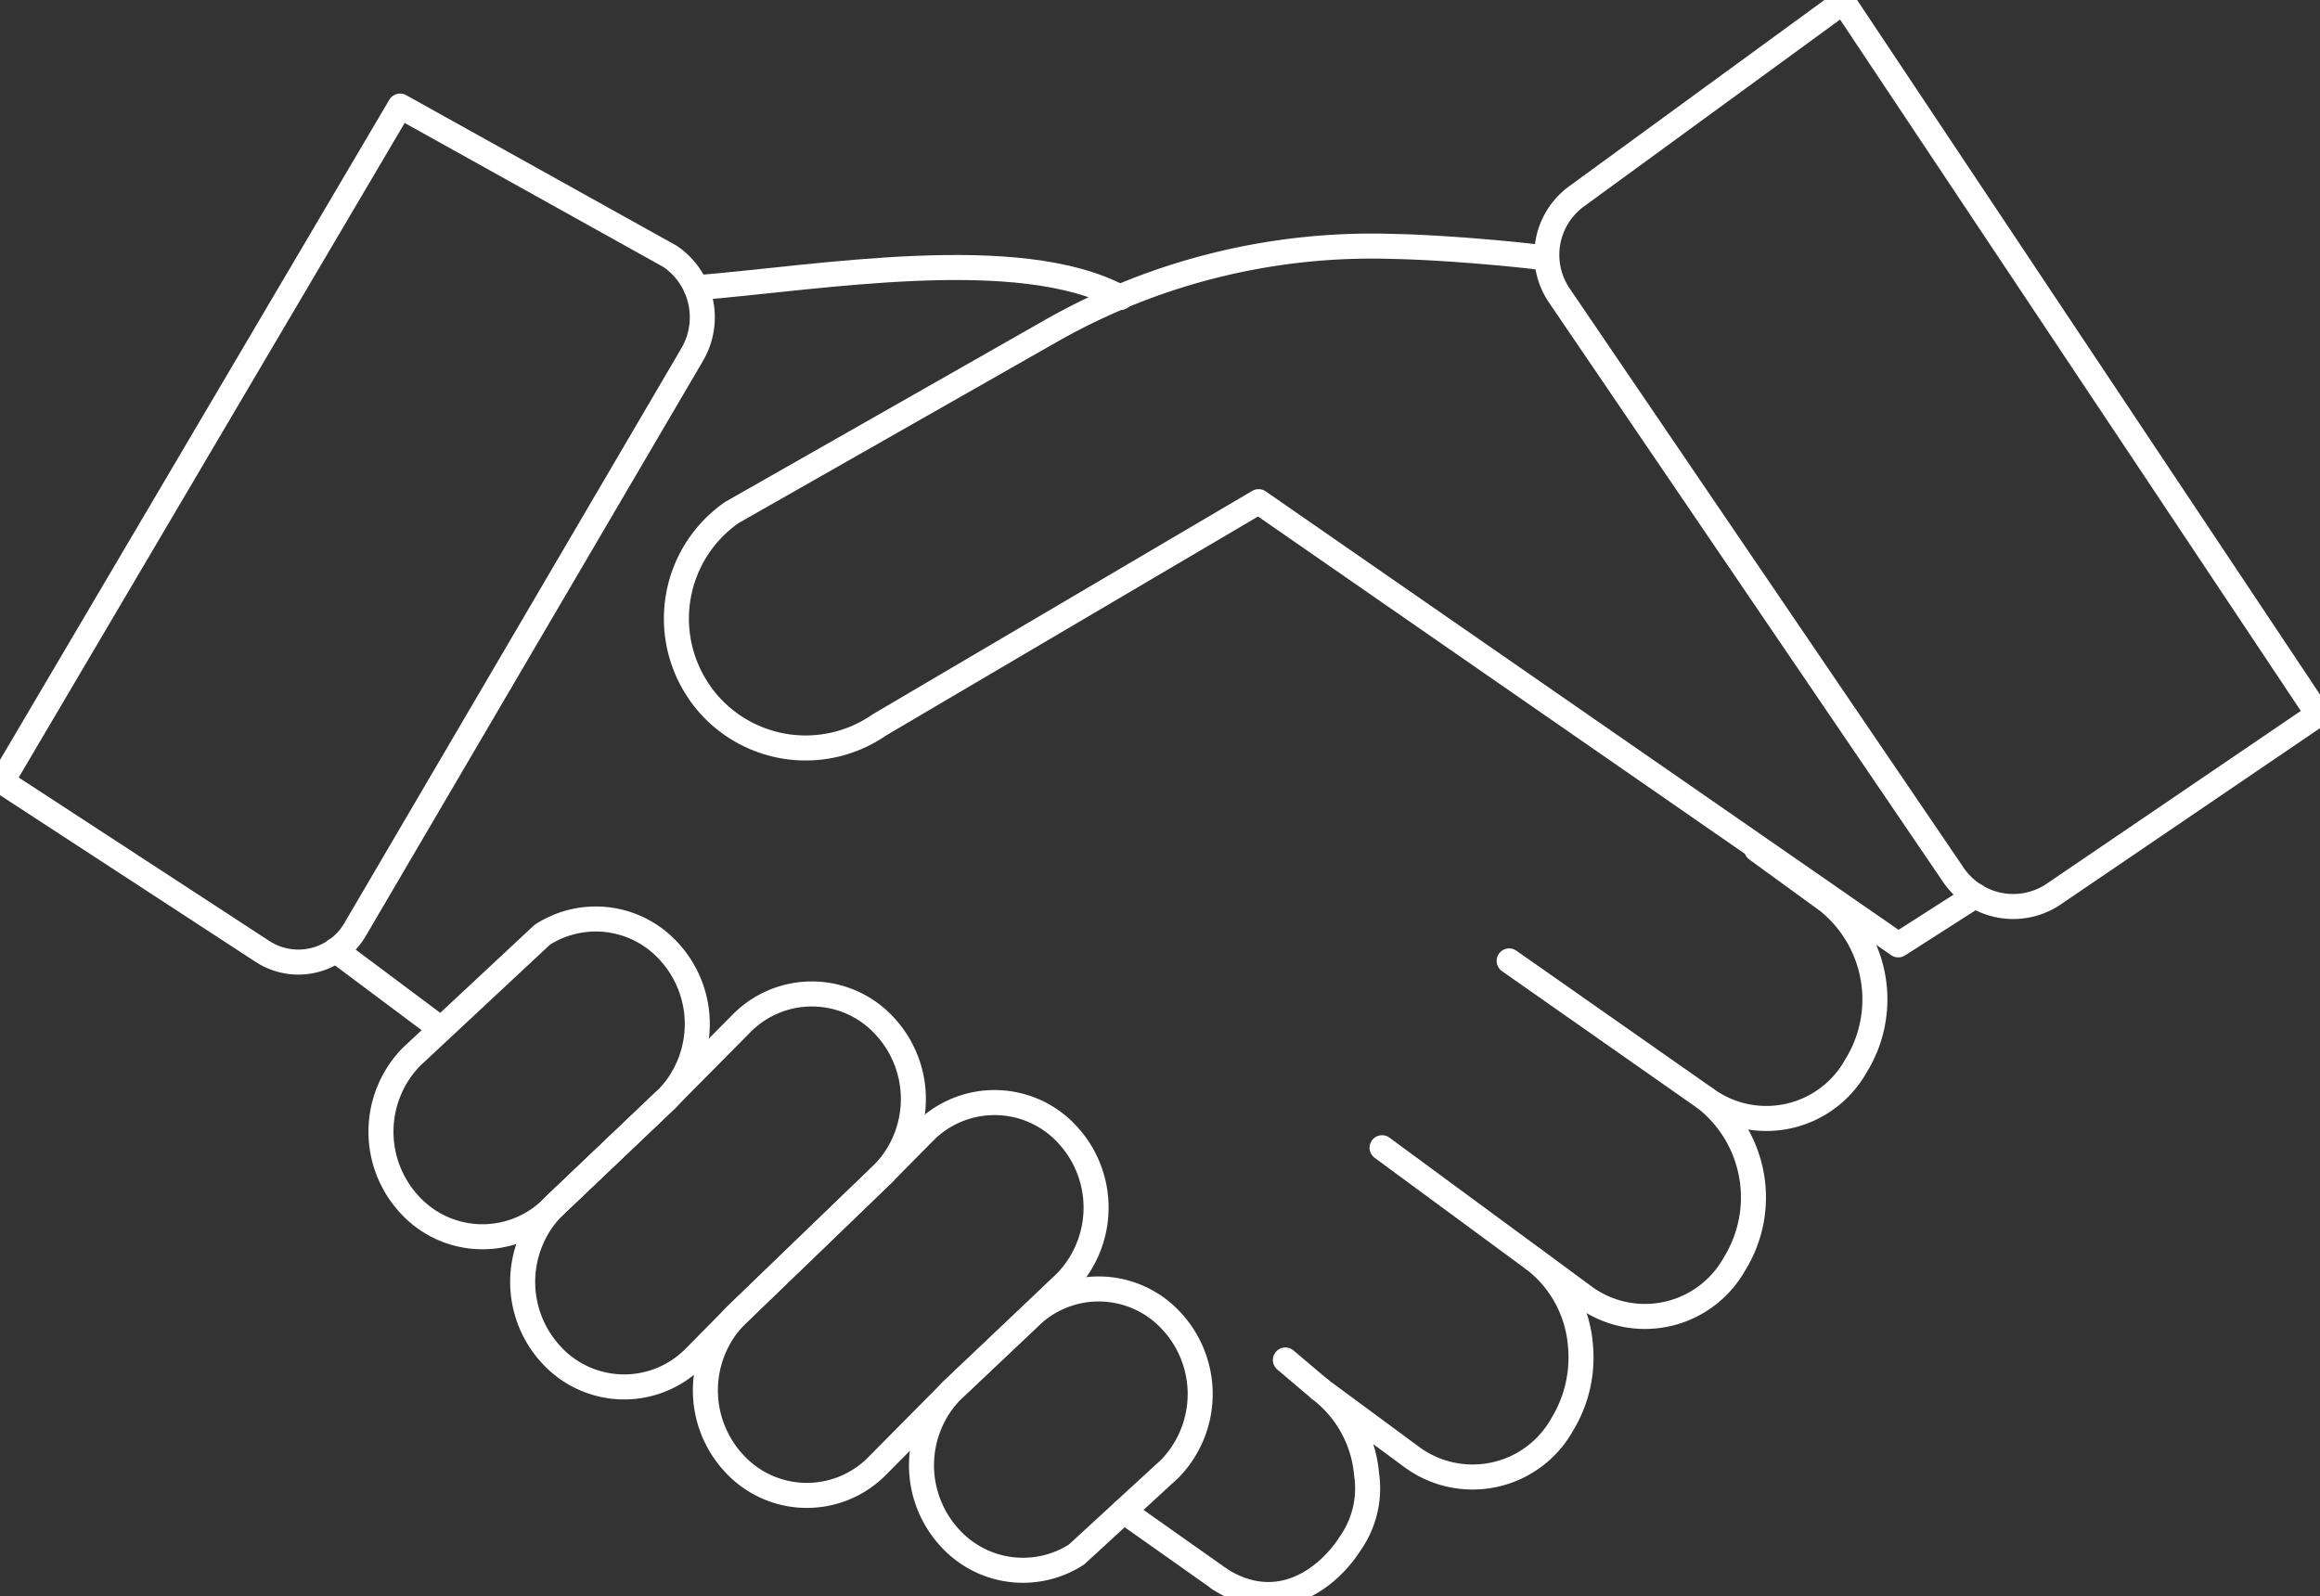 <svg id="Hands" xmlns="http://www.w3.org/2000/svg" xmlns:xlink="http://www.w3.org/1999/xlink" width="92.691" height="63.776" viewBox="0 0 92.691 63.776">
  <rect x="0" y="0" width="92.691" height="63.776" fill="#333333" stroke="none"/>
  <defs>
    <clipPath id="clip-path">
      <rect id="Rectangle_73" data-name="Rectangle 73" width="92.691" height="63.776" transform="translate(0 0)" fill="none" stroke="#707070" stroke-width="1"/>
    </clipPath>
  </defs>
  <g id="Group_177" data-name="Group 177" transform="translate(0 0)" clip-path="url(#clip-path)">
    <path id="Path_199" data-name="Path 199" d="M1338.68,918.037l2.818,2.048a5.039,5.039,0,0,1,1.148,6.594,4.1,4.1,0,0,1-6,1.318,5.039,5.039,0,0,1,1.148,6.594,4.1,4.1,0,0,1-6,1.316l-2.032-1.5a4.792,4.792,0,0,1,1.869,3.4,5.14,5.14,0,0,1-.721,3.2,4.1,4.1,0,0,1-6,1.316l-3.688-2.722a4.792,4.792,0,0,1,1.869,3.4,3.824,3.824,0,0,1-.642,2.748c-.812,1.293-2.806,3-5.25,1.428" transform="translate(-1268.492 -884.095)" fill="none" stroke="#fff" stroke-linecap="round" stroke-linejoin="round" stroke-width="1"/>
    <path id="Path_200" data-name="Path 200" d="M752.381,289.831c4.931-.4,12.889-1.8,16.951.387" transform="translate(-724.563 -278.332)" fill="none" stroke="#fff" stroke-linecap="round" stroke-linejoin="round" stroke-width="1"/>
    <line id="Line_26" data-name="Line 26" x1="4.21" y1="3.148" transform="translate(13.407 37.968)" fill="none" stroke="#fff" stroke-linecap="round" stroke-linejoin="round" stroke-width="1"/>
    <line id="Line_27" data-name="Line 27" x1="3.807" y1="2.689" transform="translate(44.893 60.383)" fill="none" stroke="#fff" stroke-linecap="round" stroke-linejoin="round" stroke-width="1"/>
    <line id="Line_28" data-name="Line 28" x1="7.856" y1="5.506" transform="translate(60.295 38.395)" fill="none" stroke="#fff" stroke-linecap="round" stroke-linejoin="round" stroke-width="1"/>
    <line id="Line_29" data-name="Line 29" x1="6.049" y1="4.452" transform="translate(55.217 45.86)" fill="none" stroke="#fff" stroke-linecap="round" stroke-linejoin="round" stroke-width="1"/>
    <line id="Line_30" data-name="Line 30" x1="1.369" y1="1.159" transform="translate(51.355 54.341)" fill="none" stroke="#fff" stroke-linecap="round" stroke-linejoin="round" stroke-width="1"/>
    <path id="Path_201" data-name="Path 201" d="M17.911,114.646,28.7,120.653a2.944,2.944,0,0,1,.878,3.926L16.14,147.5a2.625,2.625,0,0,1-3.723.926L2,141.631Z" transform="translate(-1.926 -110.407)" fill="none" stroke="#fff" stroke-linecap="round" stroke-linejoin="round" stroke-width="1"/>
    <path id="Path_202" data-name="Path 202" d="M765.647,266.651c-.757-.126-4.028-.435-6.111-.472a25.937,25.937,0,0,0-13.659,3.366l-12.761,7.262a5.164,5.164,0,0,0-1.3,7.186l0,.005a5.165,5.165,0,0,0,7.187,1.3l15.153-8.921,25.556,17.709,3.078-1.969" transform="translate(-703.871 -256.332)" fill="none" stroke="#fff" stroke-linecap="round" stroke-linejoin="round" stroke-width="1"/>
    <path id="Path_203" data-name="Path 203" d="M1000.015,1394.184a3.942,3.942,0,0,1,5.711.086,4.283,4.283,0,0,1-.048,5.91l-3.733,3.432a3.943,3.943,0,0,1-5.035-.636,4.281,4.281,0,0,1,.049-5.91Z" transform="translate(-958.934 -1341.499)" fill="none" stroke="#fff" stroke-linecap="round" stroke-linejoin="round" stroke-width="1"/>
    <path id="Path_204" data-name="Path 204" d="M423.092,1000.312a4.281,4.281,0,0,0,.048-5.91,3.943,3.943,0,0,0-5.036-.635l-5.235,4.886a4.285,4.285,0,0,0-.048,5.912,3.944,3.944,0,0,0,5.711.086Z" transform="translate(-396.441 -956.415)" fill="none" stroke="#fff" stroke-linecap="round" stroke-linejoin="round" stroke-width="1"/>
    <path id="Path_205" data-name="Path 205" d="M769.347,1194.3l1.637-1.656a3.946,3.946,0,0,1,5.712.086,4.285,4.285,0,0,1-.048,5.911l-4.561,4.337-2.972,3a3.943,3.943,0,0,1-5.711-.086,4.284,4.284,0,0,1,.048-5.91Z" transform="translate(-734.063 -1147.408)" fill="none" stroke="#fff" stroke-linecap="round" stroke-linejoin="round" stroke-width="1"/>
    <path id="Path_206" data-name="Path 206" d="M570.586,1078.252l2.971-3a3.944,3.944,0,0,1,5.711.086,4.28,4.28,0,0,1-.048,5.91l-5.895,5.687-1.637,1.656a3.944,3.944,0,0,1-5.711-.086,4.284,4.284,0,0,1,.048-5.91Z" transform="translate(-543.936 -1034.355)" fill="none" stroke="#fff" stroke-linecap="round" stroke-linejoin="round" stroke-width="1"/>
    <line id="Line_31" data-name="Line 31" x1="4.561" y2="4.338" transform="translate(22.09 43.896)" fill="none" stroke="#fff" stroke-linecap="round" stroke-linejoin="round" stroke-width="1"/>
    <path id="Path_207" data-name="Path 207" d="M1702.459,30.471l-10.607,7.213a2.893,2.893,0,0,1-4-.847l-15.675-23.049a2.893,2.893,0,0,1,.683-4.033L1683.486,2Z" transform="translate(-1609.843 -1.93)" fill="none" stroke="#fff" stroke-linecap="round" stroke-linejoin="round" stroke-width="1"/>
  </g>
</svg>
